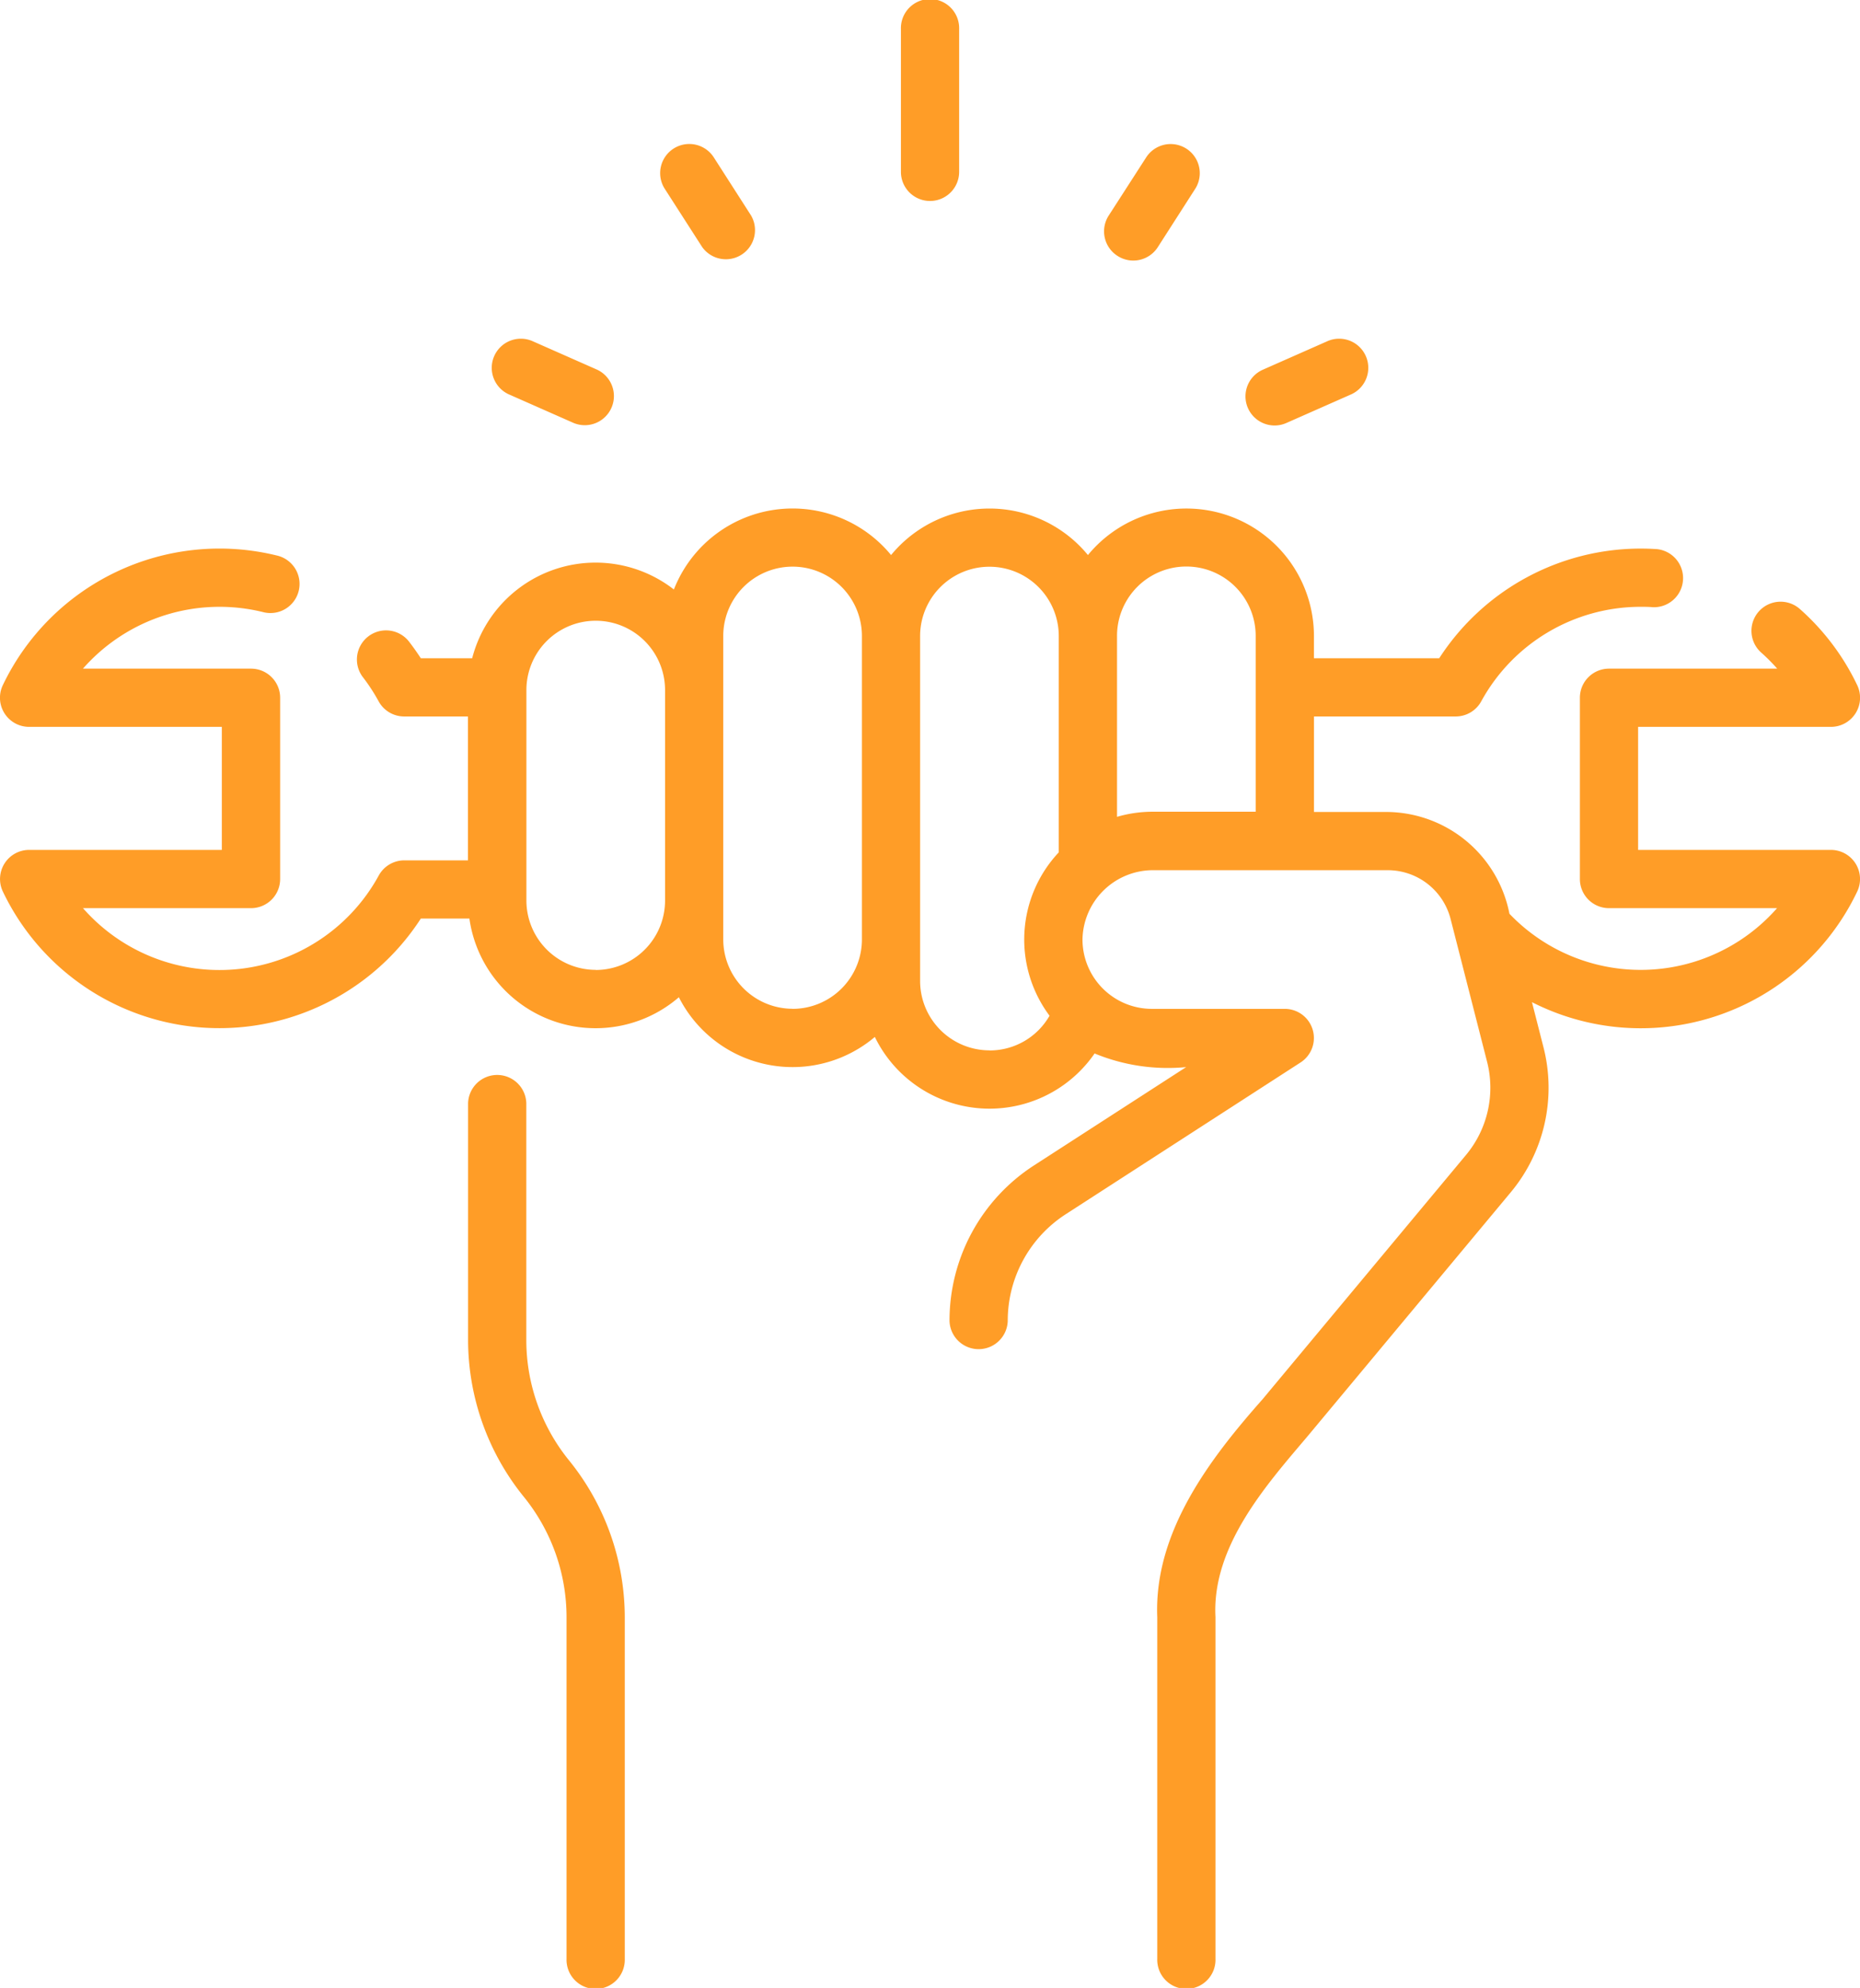 <svg id="installation" xmlns="http://www.w3.org/2000/svg" width="60.471" height="64.63" viewBox="0 0 60.471 64.63">
  <path id="Path_13" data-name="Path 13" d="M76,142.068H69.73v-4H76a.947.947,0,0,0,.854-1.354,7.775,7.775,0,0,0-1.878-2.489.947.947,0,0,0-1.254,1.419,5.98,5.98,0,0,1,.53.531H68.784a.947.947,0,0,0-.947.947v5.893a.947.947,0,0,0,.947.947h5.463a5.9,5.9,0,0,1-8.7.182,4.091,4.091,0,0,0-3.955-3.309h-2.4V137.73H63.8a.947.947,0,0,0,.83-.492,5.907,5.907,0,0,1,5.181-3.073c.133,0,.267,0,.4.013a.947.947,0,0,0,.125-1.889c-.173-.011-.349-.017-.523-.017a7.8,7.8,0,0,0-6.549,3.565H59.191v-.72a4.146,4.146,0,0,0-7.348-2.635,4.142,4.142,0,0,0-6.4,0,4.144,4.144,0,0,0-7.061,1.12,4.144,4.144,0,0,0-6.558,2.235H30.154q-.175-.27-.371-.525a.947.947,0,1,0-1.5,1.156,5.932,5.932,0,0,1,.5.77.947.947,0,0,0,.83.492h2.074v4.678H29.617a.947.947,0,0,0-.83.492,5.9,5.9,0,0,1-9.616,1.062h5.463a.947.947,0,0,0,.947-.947v-5.893a.947.947,0,0,0-.947-.947H19.17a5.911,5.911,0,0,1,5.844-1.841.947.947,0,1,0,.45-1.839,7.808,7.808,0,0,0-8.9,4.219.947.947,0,0,0,.854,1.354h6.267v4H17.42a.947.947,0,0,0-.854,1.354,7.8,7.8,0,0,0,13.589.878h1.579a4.143,4.143,0,0,0,6.81,2.558,4.142,4.142,0,0,0,6.371,1.291,4.148,4.148,0,0,0,7.145.537,6.226,6.226,0,0,0,2.977.443L50.1,152.319a6.007,6.007,0,0,0-2.757,5.064.947.947,0,0,0,1.893,0,4.121,4.121,0,0,1,1.891-3.474l7.63-4.931a.947.947,0,0,0-.514-1.742H53.92a2.257,2.257,0,0,1-2.254-2.254,2.294,2.294,0,0,1,2.254-2.254h7.67a2.109,2.109,0,0,1,2.044,1.587l1.187,4.645a3.414,3.414,0,0,1-.682,3.021l-6.622,7.951c-1.706,1.927-3.531,4.312-3.42,7.079V178.12a.947.947,0,1,0,1.893,0V167.013c-.126-2.307,1.662-4.308,2.987-5.874l6.617-7.945a5.312,5.312,0,0,0,1.062-4.7l-.377-1.476a7.794,7.794,0,0,0,10.573-3.594A.947.947,0,0,0,76,142.068Zm-40.159,3.9a2.257,2.257,0,0,1-2.254-2.254v-6.842a2.254,2.254,0,1,1,4.508,0v6.842A2.257,2.257,0,0,1,35.838,145.972Zm6.4,1.265a2.257,2.257,0,0,1-2.254-2.254v-9.866a2.254,2.254,0,0,1,4.508,0v9.866A2.257,2.257,0,0,1,42.24,147.236Zm6.4,1.352a2.257,2.257,0,0,1-2.254-2.254V135.116a2.254,2.254,0,1,1,4.508,0v7.032a4.138,4.138,0,0,0-.3,5.311A2.242,2.242,0,0,1,48.642,148.588Zm4.148-7.6v-5.876a2.254,2.254,0,0,1,4.508,0v5.718H53.92A4.134,4.134,0,0,0,52.789,140.993Z" transform="translate(-16.473 -114.437)" fill="#ff9d27"/>
  <path id="Path_14" data-name="Path 14" d="M138.92,285.3v-7.7a.947.947,0,0,0-1.893,0v7.7a8.112,8.112,0,0,0,1.813,5.1,6.213,6.213,0,0,1,1.388,3.908V305.42a.947.947,0,1,0,1.893,0V294.313a8.112,8.112,0,0,0-1.813-5.1A6.214,6.214,0,0,1,138.92,285.3Z" transform="translate(-121.809 -241.736)" fill="#ff9d27"/>
  <path id="Path_15" data-name="Path 15" d="M249.447,6.534a.947.947,0,0,0,.947-.947V.947a.947.947,0,1,0-1.893,0V5.587A.947.947,0,0,0,249.447,6.534Z" transform="translate(-219.211)" fill="#ff9d27"/>
  <path id="Path_16" data-name="Path 16" d="M301.291,40.609a.946.946,0,0,0,1.308-.286l1.226-1.912a.947.947,0,0,0-1.594-1.022L301,39.3A.947.947,0,0,0,301.291,40.609Z" transform="translate(-264.957 -32.288)" fill="#ff9d27"/>
  <path id="Path_17" data-name="Path 17" d="M338.192,90.119a.941.941,0,0,0,.382-.081l2.078-.918a.947.947,0,1,0-.765-1.732l-2.078.918a.947.947,0,0,0,.383,1.813Z" transform="translate(-296.753 -76.286)" fill="#ff9d27"/>
  <path id="Path_18" data-name="Path 18" d="M187.809,40.323A.947.947,0,0,0,189.4,39.3l-1.226-1.912a.947.947,0,0,0-1.594,1.022Z" transform="translate(-164.979 -32.289)" fill="#ff9d27"/>
  <path id="Path_19" data-name="Path 19" d="M143.857,89.122l2.078.918a.947.947,0,0,0,.765-1.732l-2.078-.918a.947.947,0,1,0-.765,1.732Z" transform="translate(-127.284 -76.288)" fill="#ff9d27"/>
</svg>
